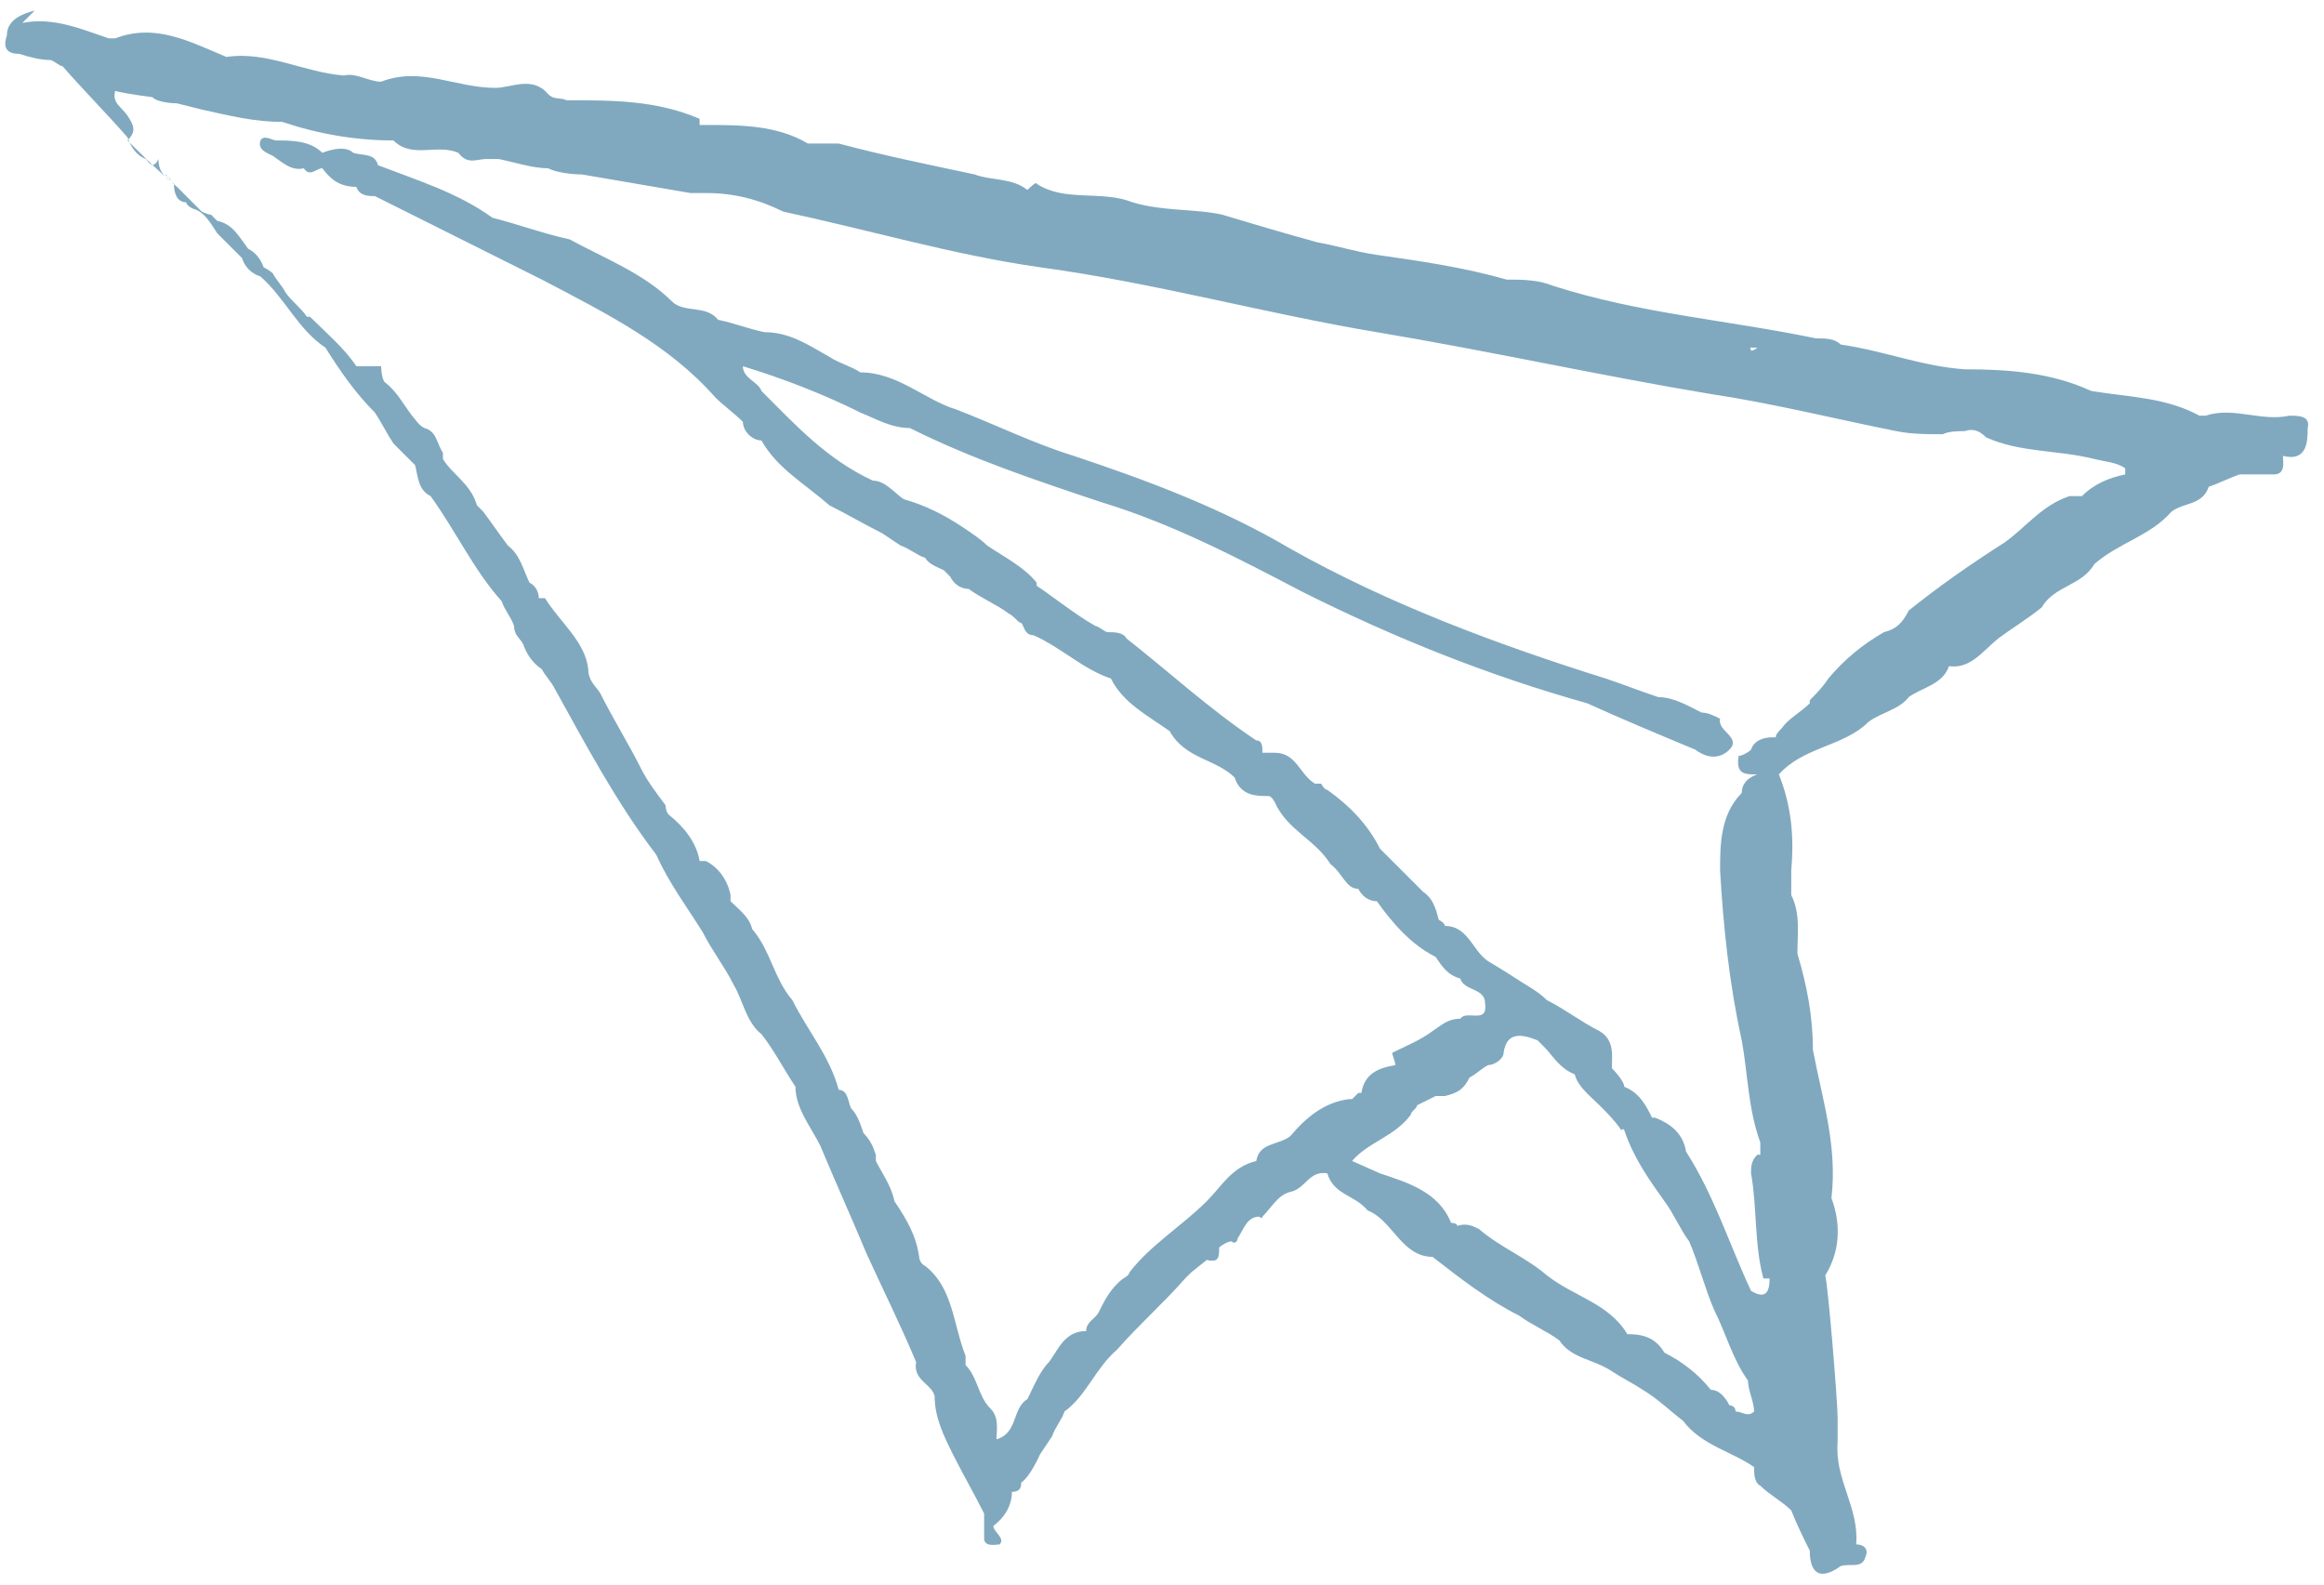 <svg width="110" height="75" viewBox="0 0 110 75" fill="none" xmlns="http://www.w3.org/2000/svg">
<path d="M1.058 1.085C2.522 0.793 3.839 1.378 5.157 1.817C5.157 1.817 5.303 1.817 5.449 1.817C7.352 1.085 8.962 1.964 10.719 2.696C12.622 2.403 14.378 3.427 16.281 3.574C16.866 3.427 17.452 3.867 18.038 3.867C19.94 3.135 21.55 4.159 23.453 4.159C24.185 4.159 25.21 3.574 25.942 4.452C26.234 4.745 26.527 4.598 26.82 4.745C29.015 4.745 31.065 4.745 33.114 5.623C33.114 5.623 33.114 5.769 33.114 5.916C33.114 5.916 33.26 5.916 33.407 5.916C35.017 5.916 36.773 5.916 38.237 6.794C38.237 6.794 39.115 6.794 39.7 6.794C41.896 7.379 44.092 7.819 46.141 8.258C46.141 8.258 46.141 8.55 46.141 8.697C46.141 8.697 46.141 8.404 46.141 8.258C46.873 8.55 47.897 8.404 48.629 8.99C48.629 8.99 49.068 8.55 49.068 8.697C50.386 9.575 52.142 8.99 53.606 9.575C55.069 10.014 56.533 9.868 57.851 10.161C57.851 10.161 57.851 10.161 57.851 10.307V10.161C59.314 10.6 60.778 11.039 62.388 11.478C63.266 11.624 64.145 11.917 65.169 12.063C67.218 12.356 69.268 12.649 71.317 13.234C72.049 13.234 72.781 13.234 73.512 13.527C77.611 14.844 81.709 15.137 85.954 16.015C86.393 16.015 86.832 16.015 87.125 16.308C89.174 16.601 90.931 17.333 92.98 17.479C95.029 17.479 97.078 17.625 98.981 18.504C100.738 18.797 102.494 18.797 104.104 19.675C104.104 19.675 104.25 19.675 104.397 19.675C105.714 19.236 107.032 19.967 108.349 19.675C108.788 19.675 109.373 19.675 109.227 20.26C109.227 20.846 109.227 21.87 108.056 21.578C108.056 21.87 108.202 22.456 107.617 22.456C107.032 22.456 106.592 22.456 106.007 22.456C105.568 22.602 104.982 22.895 104.543 23.041C104.25 23.919 103.372 23.773 102.787 24.212C101.762 25.383 100.298 25.676 99.127 26.701C98.542 27.725 97.225 27.725 96.639 28.75C95.907 29.335 95.175 29.774 94.59 30.213C93.858 30.799 93.273 31.677 92.248 31.531C91.955 32.409 90.931 32.555 90.345 32.995C89.906 33.58 89.028 33.726 88.442 34.166C88.442 34.166 88.296 34.166 88.15 34.166C88.15 34.166 88.296 34.166 88.442 34.166C87.271 35.337 85.368 35.337 84.198 36.654C84.783 38.117 84.929 39.581 84.783 41.191C84.783 41.484 84.783 41.777 84.783 42.07C84.783 42.07 84.783 42.216 84.783 42.362C85.222 43.241 85.076 44.119 85.076 45.143C85.515 46.607 85.808 48.071 85.808 49.681C86.247 52.023 86.979 54.218 86.686 56.707C87.125 57.878 87.125 59.195 86.393 60.366C86.54 60.952 86.979 66.367 86.979 67.099C86.979 67.538 86.979 67.831 86.979 68.27C86.832 70.027 88.003 71.344 87.857 73.1C88.296 73.1 88.442 73.393 88.296 73.686C88.15 74.271 87.564 73.979 87.125 74.125C86.1 74.857 85.661 74.418 85.661 73.393C85.368 72.808 85.076 72.222 84.783 71.49C84.344 71.051 83.758 70.758 83.319 70.319C83.026 70.173 83.026 69.734 83.026 69.441C83.173 69.295 83.319 69.002 83.466 68.856C83.466 69.148 83.466 69.441 83.026 69.441C82.002 68.709 80.538 68.416 79.66 67.246C79.075 66.806 78.489 66.221 77.757 65.782C77.318 65.489 76.733 65.196 76.293 64.904C75.415 64.318 74.391 64.318 73.805 63.44C73.22 63.001 72.488 62.708 71.902 62.269C70.439 61.537 69.121 60.512 67.804 59.488C66.34 59.488 65.901 57.731 64.73 57.292C64.145 56.56 63.12 56.56 62.827 55.536C61.949 55.389 61.803 56.268 61.071 56.414C60.485 56.56 60.193 57.146 59.753 57.585C59.753 57.585 59.753 57.731 59.607 57.585C59.022 57.585 58.875 58.17 58.582 58.61C58.582 58.756 58.436 58.902 58.29 58.756C58.143 58.756 57.851 58.902 57.704 59.049C57.704 59.488 57.704 59.781 57.119 59.634L56.387 60.22C56.387 60.22 56.24 60.366 56.094 60.512C55.069 61.683 53.899 62.708 52.874 63.879C51.849 64.757 51.41 66.075 50.386 66.806C50.239 67.246 49.947 67.538 49.8 67.977L49.215 68.856C49.215 68.856 48.776 69.88 48.336 70.173C48.336 70.319 48.336 70.612 47.897 70.612C47.897 71.198 47.605 71.783 47.019 72.222C47.019 72.515 47.605 72.808 47.312 73.1C47.166 73.1 46.58 73.247 46.58 72.808C46.58 72.368 46.58 72.076 46.58 71.637C46.141 70.758 45.555 69.734 45.116 68.856C44.677 67.977 44.238 67.099 44.238 66.075C44.092 65.489 43.213 65.343 43.36 64.465C42.628 62.708 41.75 60.952 41.018 59.341C40.286 57.585 39.554 55.975 38.822 54.218C38.383 53.34 37.651 52.462 37.651 51.437C37.066 50.559 36.627 49.681 36.041 48.949C35.309 48.364 35.163 47.339 34.724 46.607C34.285 45.729 33.699 44.997 33.26 44.119C32.528 42.948 31.65 41.777 31.065 40.459C29.162 37.971 27.698 35.19 26.234 32.555C26.088 32.263 25.795 31.97 25.649 31.677C25.21 31.384 24.917 30.945 24.771 30.506C24.624 30.213 24.331 30.067 24.331 29.628C24.185 29.189 23.892 28.896 23.746 28.457C22.429 26.993 21.55 25.09 20.379 23.48C20.379 23.334 20.526 23.188 20.672 23.188C20.672 23.188 20.379 23.334 20.379 23.48C19.794 23.188 19.794 22.602 19.648 22.017C19.355 21.724 18.916 21.285 18.623 20.992C18.33 20.553 18.038 19.967 17.745 19.528C16.866 18.65 16.135 17.625 15.403 16.454C14.085 15.576 13.5 14.113 12.329 13.088C11.89 12.942 11.597 12.649 11.451 12.21C11.012 11.771 10.572 11.332 10.28 11.039C9.987 10.6 9.694 10.014 9.109 9.868C9.109 9.868 8.816 9.721 8.816 9.575C8.377 9.575 8.231 9.136 8.231 8.697C7.791 8.404 7.499 8.111 7.499 7.526C7.352 7.819 7.206 7.965 6.913 7.526C6.474 7.379 6.181 6.94 6.035 6.501C5.01 5.33 3.986 4.306 2.961 3.135C2.815 3.135 2.522 2.842 2.376 2.842C1.937 2.842 1.351 2.696 0.912 2.549C0.18 2.549 0.18 2.11 0.326 1.671C0.326 0.939 1.058 0.646 1.644 0.5L1.058 1.085ZM32.089 7.526C32.089 7.526 31.943 7.819 31.65 7.672C31.65 7.672 31.943 7.672 31.943 7.526H32.089ZM31.504 6.94C31.504 6.94 31.796 6.648 32.089 6.648C31.943 6.648 31.796 6.94 31.504 6.94ZM88.296 17.479V17.772C88.296 17.772 88.296 17.625 88.296 17.479ZM82.441 16.308C82.441 16.308 82.88 16.308 82.88 16.601C82.88 16.601 83.026 16.601 83.173 16.454C82.88 16.454 82.587 16.454 82.441 16.454V16.308ZM77.025 53.633C77.025 53.633 76.879 53.487 76.733 53.34C76.879 53.047 77.172 52.755 77.611 52.901C77.318 53.194 77.025 53.34 76.733 53.487C76.44 53.047 76.147 52.755 75.708 52.316C75.269 51.877 74.683 51.437 74.537 50.852C73.805 50.559 73.512 49.974 73.073 49.535C73.073 49.535 72.927 49.388 72.781 49.242C72.049 48.949 71.317 48.803 71.17 49.827C71.17 50.12 70.731 50.413 70.439 50.413C70.146 50.559 69.853 50.852 69.56 50.998C69.268 51.584 68.975 51.73 68.389 51.877C68.097 51.877 68.097 51.877 67.95 51.877C67.657 52.023 67.365 52.169 67.072 52.316C67.072 52.462 66.779 52.608 66.779 52.755C66.047 53.779 64.73 54.072 63.998 54.95L65.316 55.536C65.316 55.536 65.462 55.828 65.316 56.121C65.316 56.121 65.316 55.828 65.316 55.536C66.633 55.975 68.097 56.414 68.682 57.878C68.682 57.878 68.975 57.878 68.975 58.024C69.414 57.878 69.707 58.024 69.999 58.17C71.024 59.049 72.195 59.488 73.22 60.366C74.537 61.391 76.147 61.683 77.025 63.147C77.757 63.147 78.343 63.294 78.782 64.025C79.66 64.465 80.392 65.05 80.977 65.782C81.416 65.782 81.709 66.221 81.856 66.514C81.856 66.514 82.148 66.514 82.148 66.806C82.441 66.806 82.734 67.099 83.026 66.806C83.026 66.367 82.734 65.782 82.734 65.343C82.002 64.318 81.709 63.147 81.124 61.976C80.685 60.952 80.392 59.781 79.953 58.756C79.514 58.17 79.221 57.439 78.782 56.853C78.05 55.828 77.318 54.804 76.879 53.487L77.025 53.633ZM51.117 63.147C51.117 63.147 51.41 63.147 51.557 63.147C51.557 63.147 51.264 63.147 51.117 63.147ZM18.038 17.333C18.038 17.333 18.038 17.772 18.184 18.065C18.769 18.504 19.062 19.089 19.501 19.675C19.648 19.821 19.794 20.114 20.087 20.26C20.672 20.407 20.672 20.992 20.965 21.431C20.965 21.431 20.965 21.578 20.965 21.724C21.404 22.456 22.282 22.895 22.575 23.919C22.575 23.919 22.721 24.066 22.868 24.212C23.307 24.798 23.6 25.237 24.039 25.822C24.624 26.261 24.771 26.993 25.063 27.579C25.356 27.725 25.502 28.018 25.502 28.311C25.502 28.311 25.649 28.311 25.795 28.311C26.527 29.482 27.698 30.36 27.844 31.677C27.844 32.263 28.284 32.555 28.43 32.848C29.015 34.019 29.747 35.19 30.333 36.361C30.625 36.947 31.065 37.532 31.504 38.117C31.504 38.117 31.504 38.41 31.65 38.557C32.382 39.142 32.967 39.874 33.114 40.752C33.114 40.752 33.26 40.752 33.407 40.752C33.992 41.045 34.431 41.63 34.578 42.362C34.578 42.362 34.578 42.509 34.578 42.655C35.017 43.094 35.456 43.387 35.602 43.972C36.48 44.997 36.627 46.314 37.505 47.339C38.237 48.803 39.261 49.974 39.7 51.584C40.14 51.584 40.14 52.169 40.286 52.462C40.579 52.755 40.725 53.194 40.871 53.633C41.164 53.926 41.311 54.218 41.457 54.658C41.457 54.658 41.457 54.804 41.457 54.95C41.75 55.536 42.189 56.121 42.335 56.853C42.921 57.731 43.36 58.463 43.506 59.488C43.506 59.488 43.506 59.781 43.799 59.927C45.116 60.952 45.116 62.708 45.702 64.172C45.702 64.172 45.702 64.465 45.702 64.611C46.287 65.196 46.287 66.075 46.873 66.66C47.312 67.099 47.166 67.685 47.166 68.124C48.19 67.831 47.897 66.66 48.629 66.221C48.922 65.635 49.215 64.904 49.654 64.465C50.093 63.879 50.386 63.001 51.41 63.001C51.41 62.562 51.849 62.415 51.996 62.123C52.288 61.537 52.581 60.952 53.167 60.512C53.167 60.512 53.459 60.366 53.459 60.22C54.484 58.902 55.948 58.024 57.119 56.853C57.851 56.121 58.29 55.243 59.461 54.95C59.607 54.072 60.485 54.218 61.071 53.779C61.803 52.901 62.681 52.169 63.852 52.023C63.852 52.023 63.852 52.023 63.998 52.023C63.998 52.023 64.145 51.877 64.291 51.73C64.291 51.73 64.291 51.73 64.437 51.73C64.584 50.852 65.169 50.559 66.047 50.413C66.047 50.413 66.047 50.413 66.047 50.559C66.047 50.559 66.047 50.559 66.047 50.413C66.047 50.266 65.901 49.974 65.901 49.827C66.487 49.535 67.218 49.242 67.804 48.803C68.243 48.51 68.536 48.217 69.121 48.217C69.414 47.778 70.439 48.51 70.292 47.485C70.292 46.754 69.268 46.9 69.121 46.314C68.536 46.168 68.243 45.729 67.95 45.29C66.779 44.704 65.901 43.68 65.169 42.655C64.73 42.655 64.437 42.362 64.291 42.07C63.706 42.07 63.559 41.338 62.974 40.899C62.242 39.728 60.924 39.288 60.339 37.971C60.339 37.971 60.193 37.678 60.046 37.678C59.461 37.678 58.729 37.678 58.436 36.8C57.558 35.922 56.094 35.922 55.362 34.605C54.338 33.873 53.167 33.287 52.581 32.116C51.264 31.677 50.239 30.653 48.922 30.067C48.483 30.067 48.483 29.628 48.336 29.482C48.19 29.482 48.044 29.189 47.751 29.043C47.166 28.603 46.434 28.311 45.848 27.872C45.409 27.872 45.116 27.579 44.97 27.286C44.97 27.286 44.824 27.14 44.677 26.993C44.384 26.847 43.945 26.701 43.799 26.408C43.36 26.261 43.067 25.969 42.628 25.822L41.75 25.237C40.871 24.798 40.14 24.359 39.261 23.919C38.09 22.895 36.773 22.163 36.041 20.846C35.602 20.846 35.163 20.407 35.163 19.967C34.724 19.528 34.285 19.236 33.846 18.797C34.138 18.797 34.285 18.504 34.578 18.357C34.431 18.504 34.285 18.943 33.846 18.797C31.65 16.308 28.723 14.844 25.649 13.234C23.014 11.917 20.379 10.6 17.745 9.282C17.452 9.282 17.013 9.282 16.866 8.843C16.135 8.843 15.695 8.55 15.256 7.965C14.964 7.965 14.671 8.404 14.378 7.965C13.793 8.111 13.354 7.672 12.915 7.379C12.622 7.233 12.183 7.087 12.329 6.648C12.475 6.355 12.915 6.648 13.061 6.648C13.793 6.648 14.671 6.648 15.256 7.233C15.256 7.233 16.281 6.794 16.72 7.233C17.159 7.379 17.745 7.233 17.891 7.819C19.794 8.55 21.697 9.136 23.307 10.307C24.478 10.6 25.649 11.039 26.966 11.332C28.576 12.21 30.479 12.942 31.796 14.259C32.382 14.844 33.407 14.405 33.992 15.137C34.724 15.284 35.456 15.576 36.188 15.723C37.358 15.723 38.237 16.308 39.261 16.894C39.7 17.186 40.286 17.333 40.725 17.625C42.482 17.625 43.799 18.943 45.263 19.382C47.166 20.114 48.922 20.992 50.825 21.578C54.338 22.748 57.851 24.066 61.071 25.969C65.755 28.603 70.878 30.506 76.001 32.116C76.147 32.116 76.44 32.409 76.293 32.702C76.293 32.555 76.001 32.263 76.001 32.116C76.879 32.409 77.611 32.702 78.489 32.995C79.221 32.995 79.953 33.434 80.538 33.726C80.831 33.726 81.124 33.873 81.416 34.019C81.27 34.605 82.441 34.897 81.856 35.483C81.416 35.922 80.831 35.922 80.246 35.483C78.489 34.751 76.733 34.019 75.123 33.287C70.439 31.97 66.047 30.213 61.656 28.018C58.582 26.408 55.509 24.798 52.142 23.773C49.068 22.748 45.995 21.724 43.067 20.26C42.189 20.26 41.457 19.821 40.725 19.528C38.969 18.65 37.066 17.918 35.163 17.333C35.163 17.918 35.895 18.065 36.041 18.504C37.651 20.114 39.115 21.724 41.311 22.748C41.896 22.748 42.335 23.334 42.774 23.627C43.799 23.919 44.677 24.359 45.555 24.944C45.995 25.237 46.434 25.53 46.726 25.822C47.605 26.408 48.483 26.847 49.068 27.579C49.068 27.579 49.068 27.579 49.068 27.725C49.947 28.311 50.825 29.043 51.849 29.628C51.996 29.628 52.288 29.921 52.435 29.921C52.728 29.921 52.874 30.36 53.02 30.653C53.02 30.653 52.581 30.213 52.435 29.921C52.728 29.921 53.167 29.921 53.313 30.213C55.362 31.824 57.265 33.58 59.461 35.044C59.753 35.044 59.753 35.337 59.753 35.629C59.9 35.629 60.193 35.629 60.339 35.629C61.364 35.629 61.51 36.654 62.242 37.093H62.535C62.535 37.093 62.681 37.386 62.827 37.386C63.852 38.117 64.73 38.996 65.316 40.167C65.462 40.313 65.755 40.606 65.901 40.752C66.34 41.191 66.926 41.777 67.365 42.216C67.804 42.509 67.95 42.948 68.097 43.533C68.097 43.533 68.389 43.68 68.389 43.826C69.56 43.826 69.707 45.143 70.585 45.583C70.585 45.583 71.317 46.022 71.756 46.314C72.195 46.607 72.781 46.9 73.22 47.339C74.098 47.778 74.83 48.364 75.708 48.803C76.44 49.242 76.293 49.974 76.293 50.559C76.293 50.559 76.879 51.145 76.879 51.437C77.611 51.73 77.903 52.316 78.196 52.901H78.343C79.075 53.194 79.66 53.633 79.806 54.511C81.124 56.56 81.856 58.902 82.88 61.098C83.612 61.537 83.758 61.098 83.758 60.512C83.758 60.512 83.612 60.512 83.466 60.512C83.026 58.902 83.173 57.146 82.88 55.536C82.88 55.243 82.88 54.95 83.173 54.658C83.173 54.658 83.173 54.658 83.319 54.658C83.319 54.511 83.319 54.218 83.319 54.072C82.734 52.462 82.734 50.852 82.441 49.242C81.856 46.607 81.563 43.826 81.416 41.191C81.416 40.02 81.416 38.557 82.441 37.532C82.441 37.093 82.734 36.8 83.173 36.654C82.587 36.654 82.148 36.654 82.295 35.776C82.441 35.776 82.734 35.629 82.88 35.483C83.026 35.044 83.466 34.897 83.905 34.897C83.905 34.897 83.905 34.897 84.051 34.897C84.051 34.751 84.198 34.605 84.344 34.458C84.637 34.019 85.222 33.726 85.661 33.287C85.661 33.287 85.661 33.287 85.661 33.141C85.954 32.848 86.247 32.555 86.54 32.116C87.271 31.238 88.15 30.506 89.174 29.921C89.76 29.774 90.052 29.482 90.345 28.896C91.809 27.725 93.273 26.701 94.883 25.676C95.907 24.944 96.639 23.919 97.957 23.48C98.103 23.48 98.396 23.48 98.542 23.48C99.127 22.895 99.859 22.602 100.591 22.456C100.591 22.456 100.591 22.309 100.591 22.163C100.152 21.87 99.713 21.87 99.127 21.724C97.371 21.285 95.615 21.431 94.004 20.699C93.712 20.407 93.419 20.26 92.98 20.407C92.687 20.407 92.248 20.407 91.955 20.553C91.223 20.553 90.492 20.553 89.76 20.407C86.832 19.821 83.905 19.089 80.977 18.65C75.708 17.772 70.439 16.601 65.169 15.723C59.9 14.844 54.63 13.381 49.215 12.649C45.116 12.063 41.164 10.892 37.066 10.014C35.895 9.429 34.724 9.136 33.407 9.136C33.407 9.136 33.114 9.136 32.967 9.136C32.967 9.136 32.821 9.136 32.675 9.136C30.918 8.843 29.308 8.55 27.552 8.258C27.552 8.258 26.527 8.258 25.942 7.965C25.21 7.965 24.331 7.672 23.6 7.526C23.453 7.526 23.16 7.526 23.014 7.526C22.575 7.526 22.136 7.819 21.697 7.233C20.672 6.794 19.501 7.526 18.623 6.648C16.866 6.648 15.11 6.355 13.354 5.769C12.036 5.769 10.865 5.477 9.548 5.184L8.377 4.891C8.377 4.891 7.499 4.891 7.206 4.598C7.206 4.598 6.035 4.452 5.449 4.306C5.303 4.891 5.742 5.038 6.035 5.477C6.328 5.916 6.474 6.208 6.035 6.648C6.767 7.379 7.499 8.111 8.377 8.843C8.816 9.282 9.109 9.575 9.548 10.014C9.548 10.014 9.841 10.161 9.987 10.161C9.987 10.161 10.133 10.307 10.28 10.453C11.012 10.6 11.304 11.185 11.743 11.771C12.036 11.917 12.329 12.21 12.475 12.649C12.475 12.649 12.768 12.795 12.915 12.942C13.061 13.234 13.354 13.527 13.5 13.82C13.793 14.259 14.232 14.552 14.525 14.991C14.525 14.991 14.524 14.991 14.671 14.991C15.403 15.723 16.281 16.454 16.866 17.333H18.038ZM68.536 45.436C68.536 45.436 68.536 45.436 68.536 45.29C68.536 45.29 68.536 45.29 68.536 45.436ZM7.791 8.258C7.791 8.258 8.084 8.404 8.084 8.55C8.084 8.55 7.938 8.258 7.791 8.258Z" fill="#80A9BF"/>
</svg>
